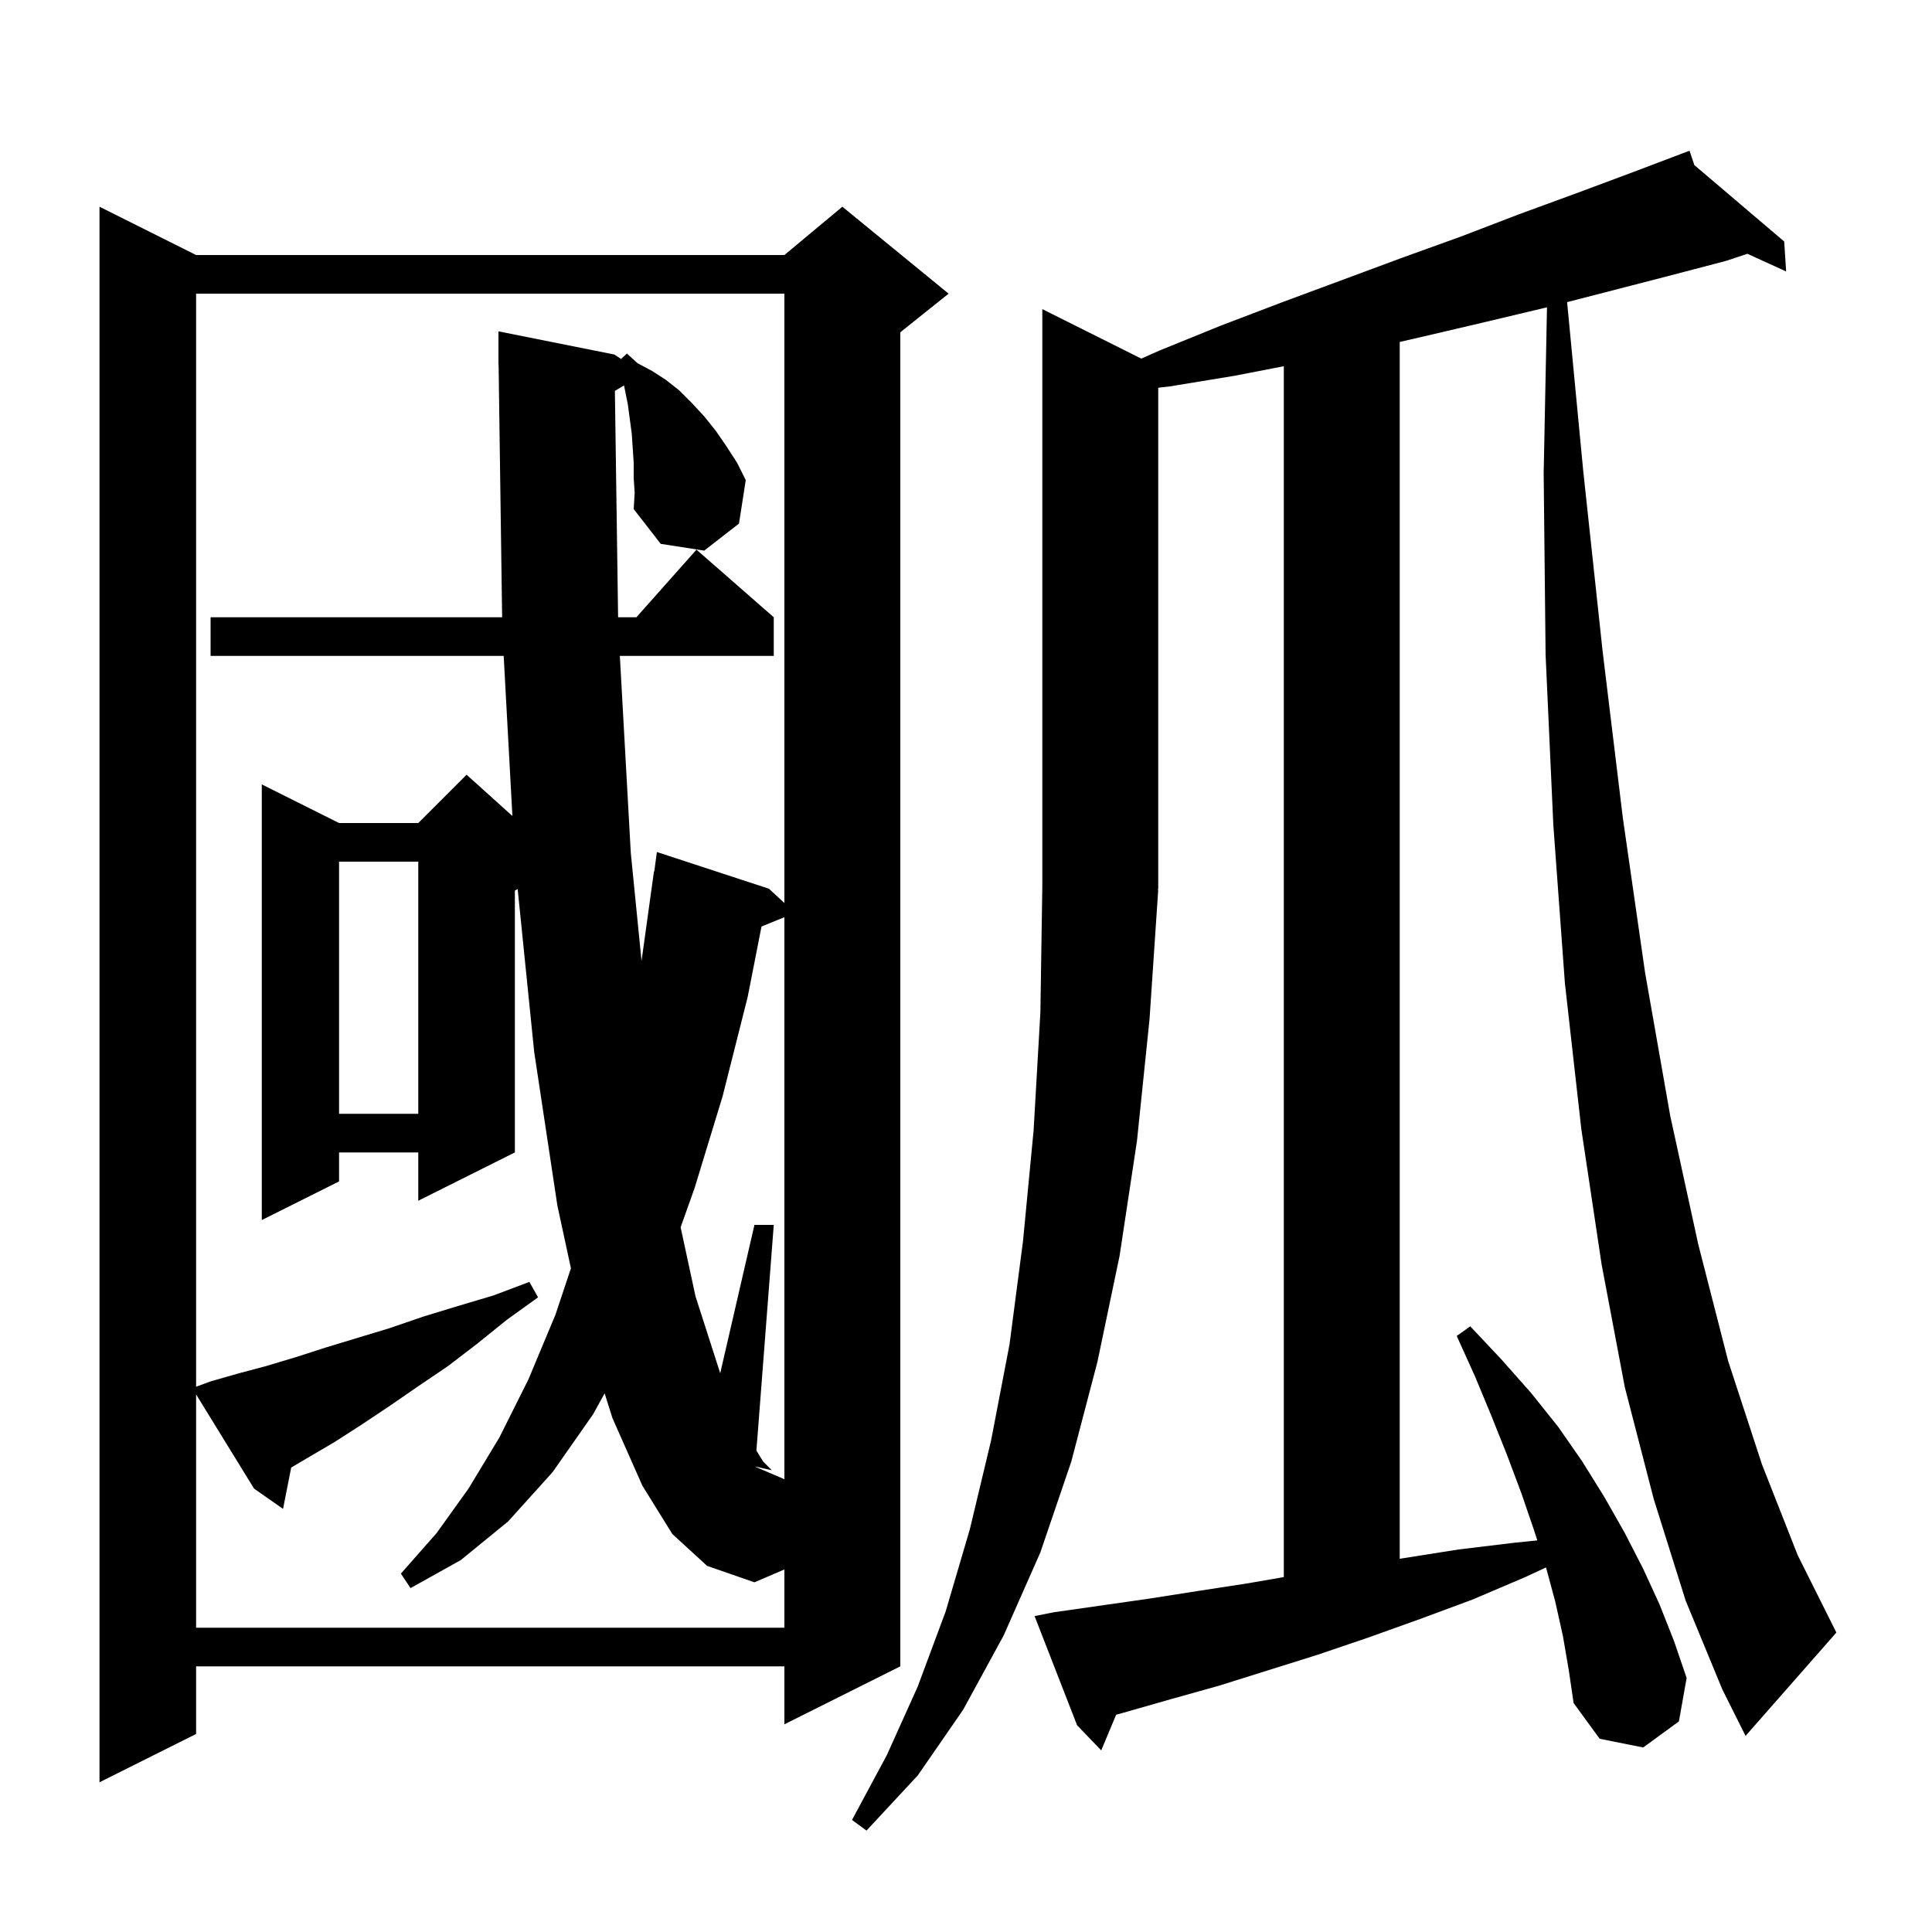 <svg xmlns="http://www.w3.org/2000/svg" xmlns:xlink="http://www.w3.org/1999/xlink" version="1.1" baseProfile="full" viewBox="0 0 200 200" width="200" height="200"><g fill="currentColor"><path d="M 171.2 155.2 L 168.2 143.6 L 165.8 130.9 L 163.7 116.9 L 162.0 101.8 L 160.8 85.4 L 160.0 67.8 L 159.8 49.0 L 160.144 31.813 L 153.9 33.3 L 147.5 34.8 L 144.9 35.4 L 144.9 161.365 L 145.3 161.3 L 151.0 160.4 L 156.8 159.7 L 159.144 159.462 L 158.8 158.4 L 157.5 154.6 L 156.0 150.6 L 154.4 146.6 L 152.7 142.5 L 150.8 138.3 L 152.2 137.3 L 155.4 140.7 L 158.5 144.2 L 161.3 147.7 L 163.8 151.3 L 166.1 155.0 L 168.2 158.7 L 170.1 162.4 L 171.8 166.1 L 173.3 169.9 L 174.6 173.7 L 173.8 178.2 L 170.1 180.9 L 165.6 180.0 L 162.9 176.3 L 162.4 172.9 L 161.8 169.4 L 161.0 165.8 L 160.044 162.261 L 157.8 163.3 L 152.4 165.6 L 147.0 167.6 L 141.7 169.5 L 136.4 171.3 L 126.2 174.5 L 121.2 175.9 L 116.3 177.3 L 115.544 177.505 L 114.0 181.2 L 111.5 178.6 L 107.1 167.3 L 109.1 166.9 L 118.9 165.5 L 124.0 164.7 L 129.2 163.9 L 132.9 163.26 L 132.9 37.91 L 127.8 38.9 L 121.1 40.0 L 119.9 40.139 L 119.9 92.0 L 119.834 92.098 L 119.9 92.1 L 119.0 105.5 L 117.7 118.1 L 115.9 130.0 L 113.6 141.0 L 110.9 151.3 L 107.7 160.7 L 103.9 169.3 L 99.7 177.0 L 95.0 183.8 L 89.7 189.5 L 88.2 188.4 L 91.8 181.7 L 95.0 174.6 L 97.9 166.8 L 100.4 158.3 L 102.6 149.1 L 104.5 139.2 L 105.9 128.5 L 107.0 117.0 L 107.7 104.8 L 107.9 91.8 L 107.9 32.0 L 118.147 37.124 L 120.0 36.3 L 126.4 33.7 L 132.7 31.3 L 145.1 26.7 L 151.2 24.5 L 157.2 22.2 L 163.2 20.0 L 169.1 17.8 L 174.015 15.936 L 174.0 15.9 L 174.034 15.929 L 174.9 15.6 L 175.396 17.087 L 184.7 25.0 L 184.9 28.1 L 180.888 26.271 L 178.7 27.0 L 172.6 28.6 L 162.227 31.277 L 163.9 48.8 L 165.9 67.4 L 168.0 84.7 L 170.3 100.7 L 172.9 115.5 L 175.8 128.8 L 178.9 140.9 L 182.4 151.6 L 186.1 161.0 L 190.1 169.0 L 180.7 179.7 L 178.3 174.9 L 174.5 165.7 Z M 98.2 30.4 L 93.2 34.4 L 93.2 172.5 L 81.2 178.5 L 81.2 172.5 L 20.3 172.5 L 20.3 179.5 L 10.3 184.5 L 10.3 21.4 L 20.3 26.4 L 81.2 26.4 L 87.2 21.4 Z M 20.3 168.5 L 81.2 168.5 L 81.2 162.471 L 78.1 163.8 L 73.2 162.1 L 69.6 158.8 L 66.5 153.8 L 63.4 146.8 L 62.591 144.238 L 61.4 146.4 L 57.2 152.4 L 52.6 157.5 L 47.7 161.5 L 42.5 164.4 L 41.5 162.9 L 45.2 158.7 L 48.5 154.1 L 51.7 148.8 L 54.7 142.8 L 57.5 136.1 L 59.102 131.293 L 57.7 124.8 L 55.3 108.9 L 53.587 92.028 L 53.3 92.2 L 53.3 119.3 L 43.3 124.3 L 43.3 119.3 L 35.1 119.3 L 35.1 122.3 L 27.1 126.3 L 27.1 81.2 L 35.1 85.2 L 43.3 85.2 L 48.3 80.2 L 53.043 84.468 L 52.141 67.9 L 21.8 67.9 L 21.8 63.9 L 51.98 63.9 L 51.614 37.699 L 51.6 37.7 L 51.6 34.3 L 63.6 36.7 L 64.292 37.161 L 64.9 36.6 L 66.0 37.6 L 67.5 38.4 L 68.9 39.3 L 70.3 40.4 L 71.6 41.7 L 72.9 43.1 L 74.1 44.6 L 75.2 46.2 L 76.3 47.9 L 77.2 49.7 L 76.5 54.2 L 72.9 57.0 L 68.4 56.3 L 65.6 52.7 L 65.7 51.0 L 65.6 49.5 L 65.6 47.9 L 65.4 44.9 L 65.0 41.9 L 64.6 39.9 L 63.653 40.468 L 63.986 63.9 L 65.878 63.9 L 72.1 56.9 L 80.1 63.9 L 80.1 67.9 L 64.167 67.9 L 65.3 88.3 L 66.412 99.476 L 67.7 90.2 L 67.733 90.205 L 68.0 88.2 L 79.6 92.0 L 81.2 93.481 L 81.2 30.4 L 20.3 30.4 L 20.3 143.553 L 21.8 143.0 L 24.6 142.2 L 27.6 141.4 L 30.6 140.5 L 33.7 139.5 L 40.3 137.5 L 43.8 136.3 L 47.4 135.2 L 51.1 134.1 L 54.8 132.7 L 55.7 134.3 L 52.5 136.6 L 49.4 139.1 L 46.4 141.4 L 43.3 143.5 L 40.4 145.5 L 37.4 147.5 L 34.6 149.3 L 31.7 151.0 L 30.143 151.922 L 29.3 156.2 L 26.3 154.1 L 20.3 144.35 Z M 78.831 95.913 L 77.4 103.2 L 74.8 113.5 L 71.9 123.0 L 70.458 127.046 L 72.0 134.2 L 74.557 142.154 L 78.1 126.8 L 80.1 126.8 L 78.303 150.163 L 79.0 151.3 L 79.9 152.2 L 78.176 151.817 L 78.174 151.832 L 81.2 153.129 L 81.2 94.948 Z M 35.1 89.2 L 35.1 115.3 L 43.3 115.3 L 43.3 89.2 Z "/></g></svg>